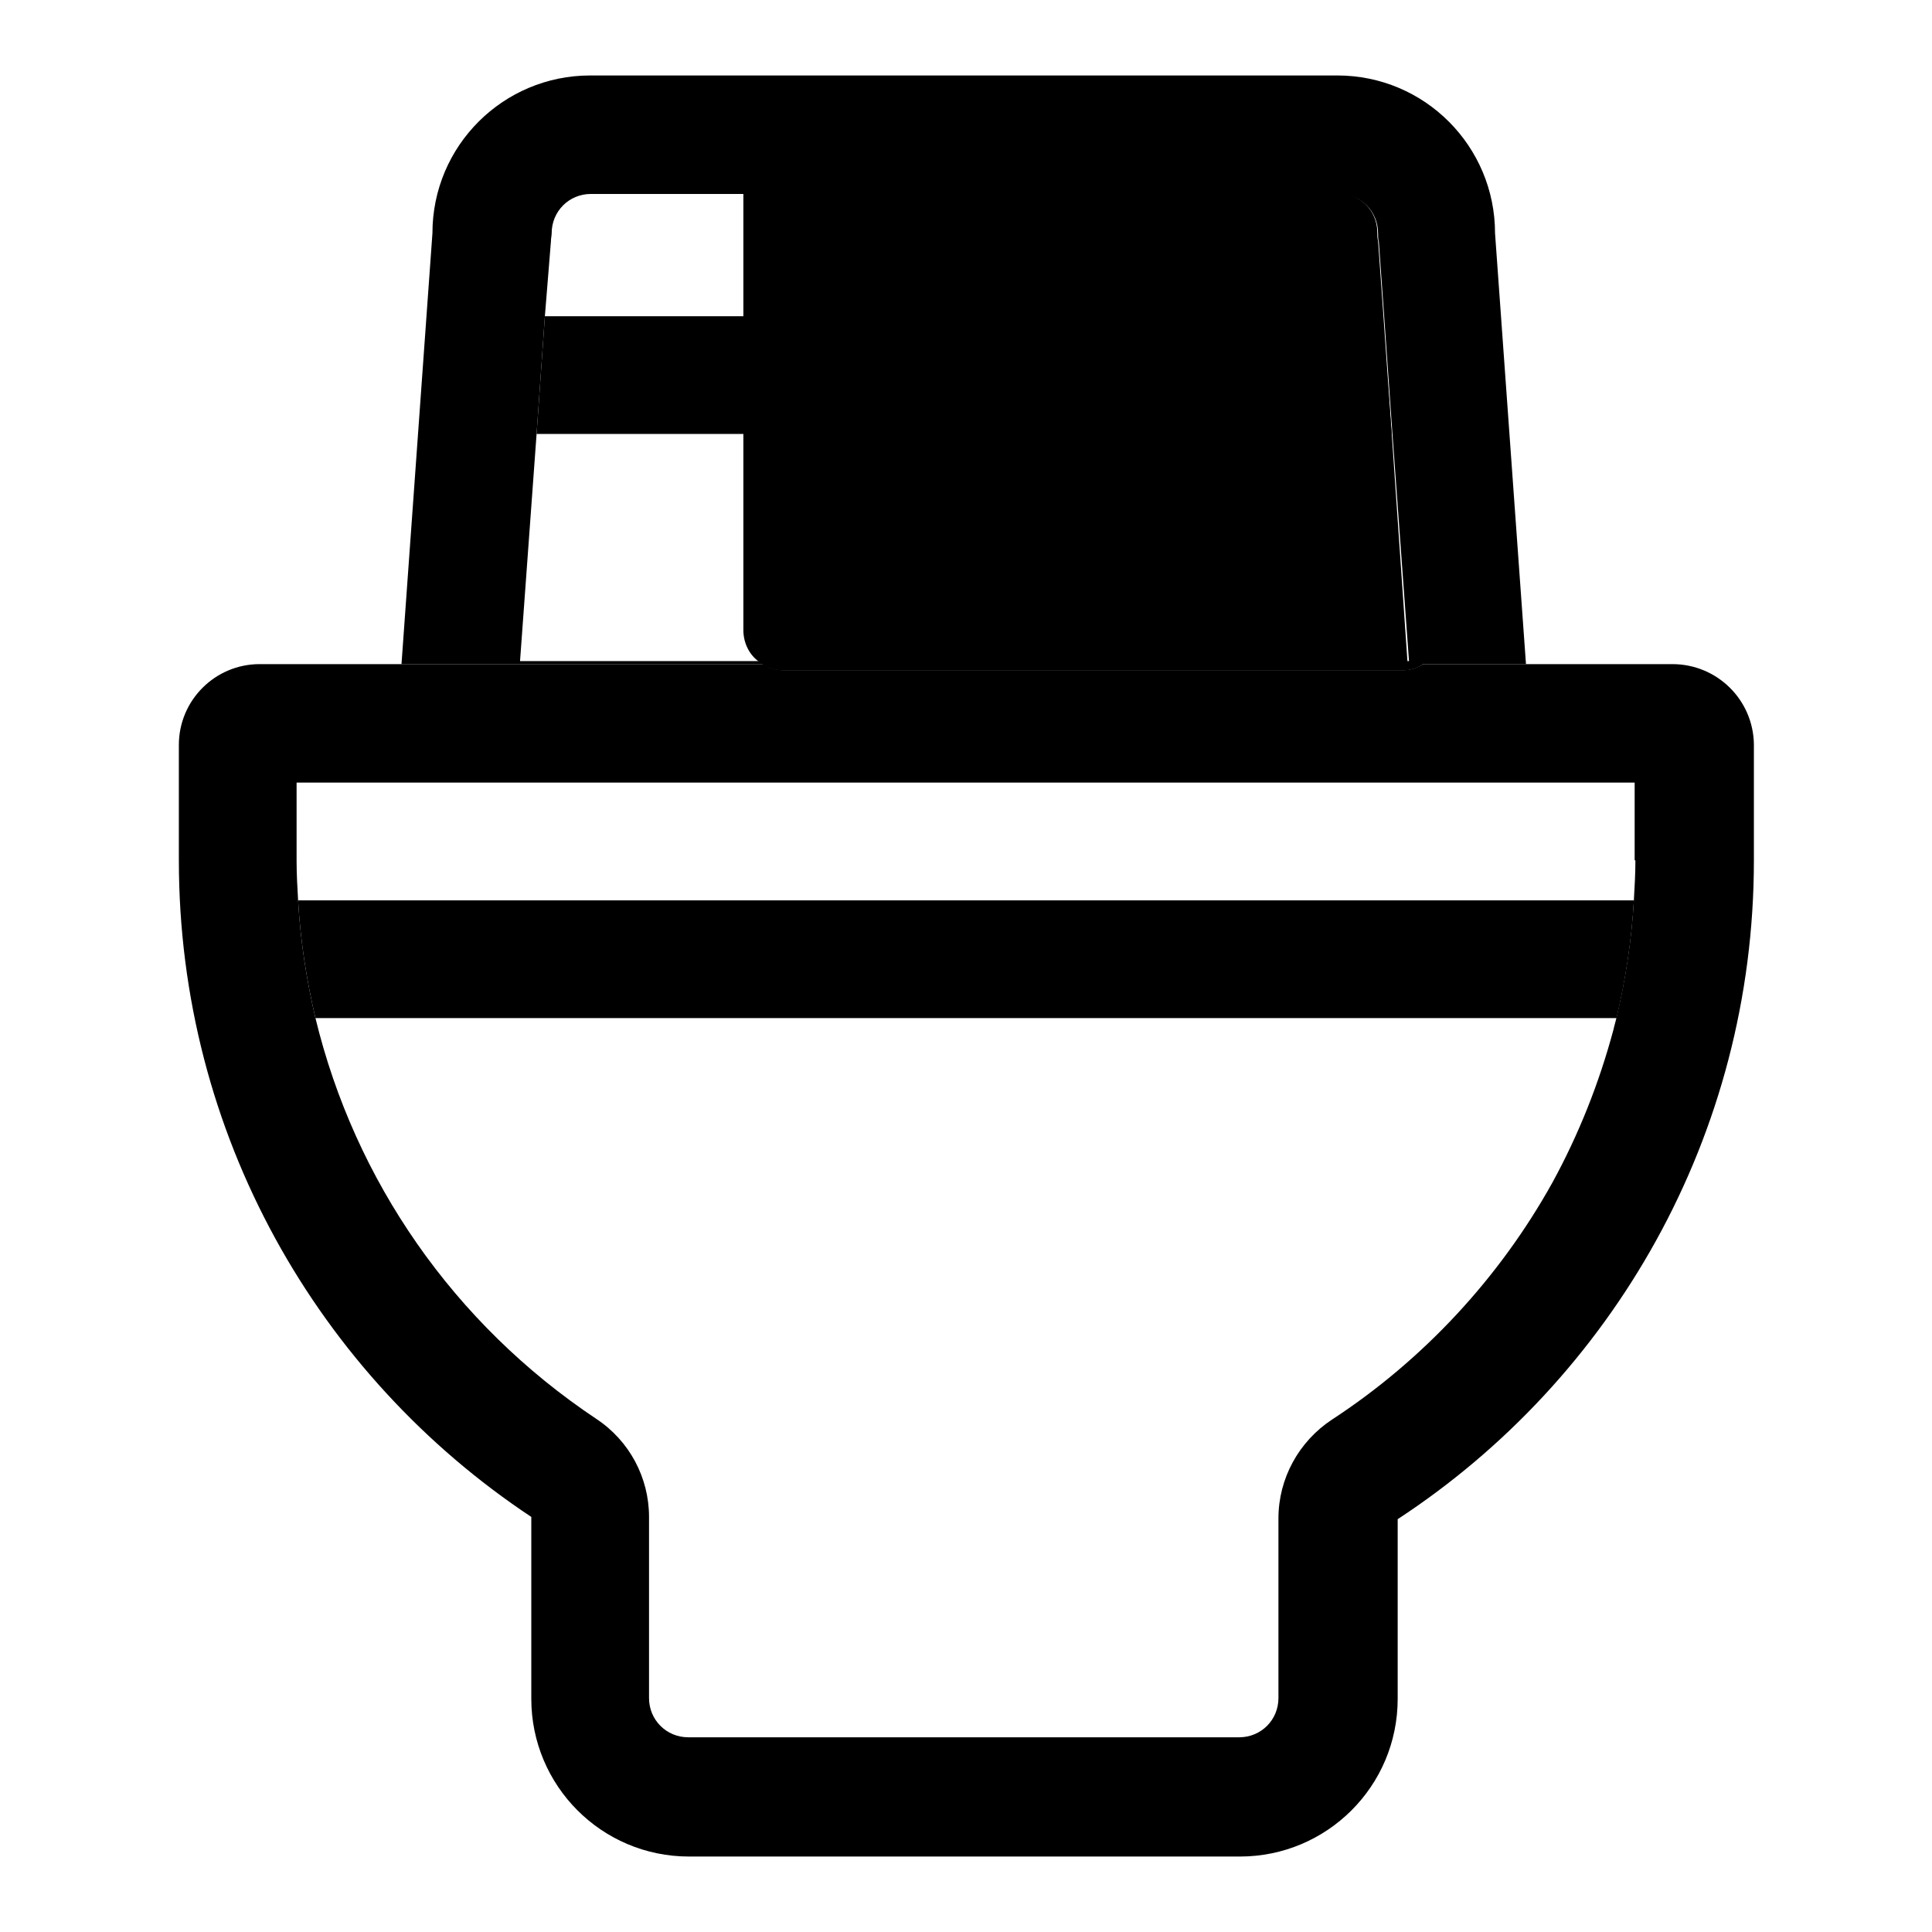 <?xml version="1.0" encoding="utf-8"?>
<!-- Svg Vector Icons : http://www.onlinewebfonts.com/icon -->
<!DOCTYPE svg PUBLIC "-//W3C//DTD SVG 1.1//EN" "http://www.w3.org/Graphics/SVG/1.1/DTD/svg11.dtd">
<svg version="1.1" xmlns="http://www.w3.org/2000/svg" xmlns:xlink="http://www.w3.org/1999/xlink" x="0px" y="0px" viewBox="0 0 256 256" enable-background="new 0 0 256 256" xml:space="preserve">
<g> <path fill="#000000" d="M186.5,87.7h-85.9c-1.3-0.9-2.1-2.5-2.1-4.2V25.6h78.8c2.9,0,5.2,2.3,5.2,5.2c0,0.4,0,0.8,0.1,1.1l0.7,9.8 l1.1,15.6L186.5,87.7z M188.6,88c-0.8,0.5-1.7,0.8-2.7,0.8h-82.1c-1,0-2-0.3-2.7-0.8H188.6z"/> <path fill="#000000" d="M101,88c0.8,0.5,1.7,0.8,2.7,0.8h82.1c1,0,2-0.3,2.7-0.8H101z M198.1,30.9c0-11.5-9.3-20.9-20.9-20.9H78.2 c-11.5,0-20.9,9.3-20.9,20.9L53.2,88h149L198.1,30.9z M68.9,87.7l2.2-30.2l1.1-15.6L73,32c0-0.4,0.1-0.8,0.1-1.1 c0-2.9,2.3-5.2,5.2-5.2h99.1c2.9,0,5.2,2.3,5.2,5.2c0,0.4,0,0.8,0.1,1.1l0.7,9.8l1.1,15.6l2.2,30.2H68.9z"/> <path fill="#000000" d="M101,88c0.8,0.5,1.7,0.8,2.7,0.8h82.1c1,0,2-0.3,2.7-0.8H101z"/> <path fill="#000000" d="M221.6,88h-33c-0.8,0.5-1.7,0.8-2.7,0.8h-82.1c-1,0-2-0.3-2.7-0.8H34.4c-5.9,0-10.7,4.8-10.7,10.7V114 c0,36.3,18.5,68.3,46.7,87v24.1c0,11.5,9.3,20.9,20.9,20.9h73c11.5,0,20.9-9.3,20.9-20.9v-23.8c28.4-18.6,47.2-50.8,47.2-87.3V98.6 C232.3,92.7,227.5,88,221.6,88z M216.7,114c0,1.7-0.1,3.5-0.2,5.2c-0.3,5.3-1.1,10.5-2.3,15.6c-0.1,0.5-0.3,1.1-0.4,1.6 c-1.9,7.1-4.6,13.9-8.1,20.3c-7,12.6-17.1,23.5-29.2,31.4c-4.4,2.9-7.1,7.8-7.1,13.1v23.8c0,2.9-2.3,5.2-5.2,5.2h-73 c-2.9,0-5.2-2.3-5.2-5.2V201c0-5.2-2.6-10.1-7-13c-18.9-12.6-32-31.6-37.2-53.1c-1.2-5.1-2-10.3-2.3-15.6c-0.1-1.7-0.2-3.5-0.2-5.2 v-10.4h177.3V114z"/> <path fill="#000000" d="M216.5,119.3c-0.3,5.3-1.1,10.5-2.3,15.6H41.8c-1.2-5.1-2-10.3-2.3-15.6H216.5z M184.4,57.5H71.1l1.1-15.6 h111L184.4,57.5z"/></g>
</svg>